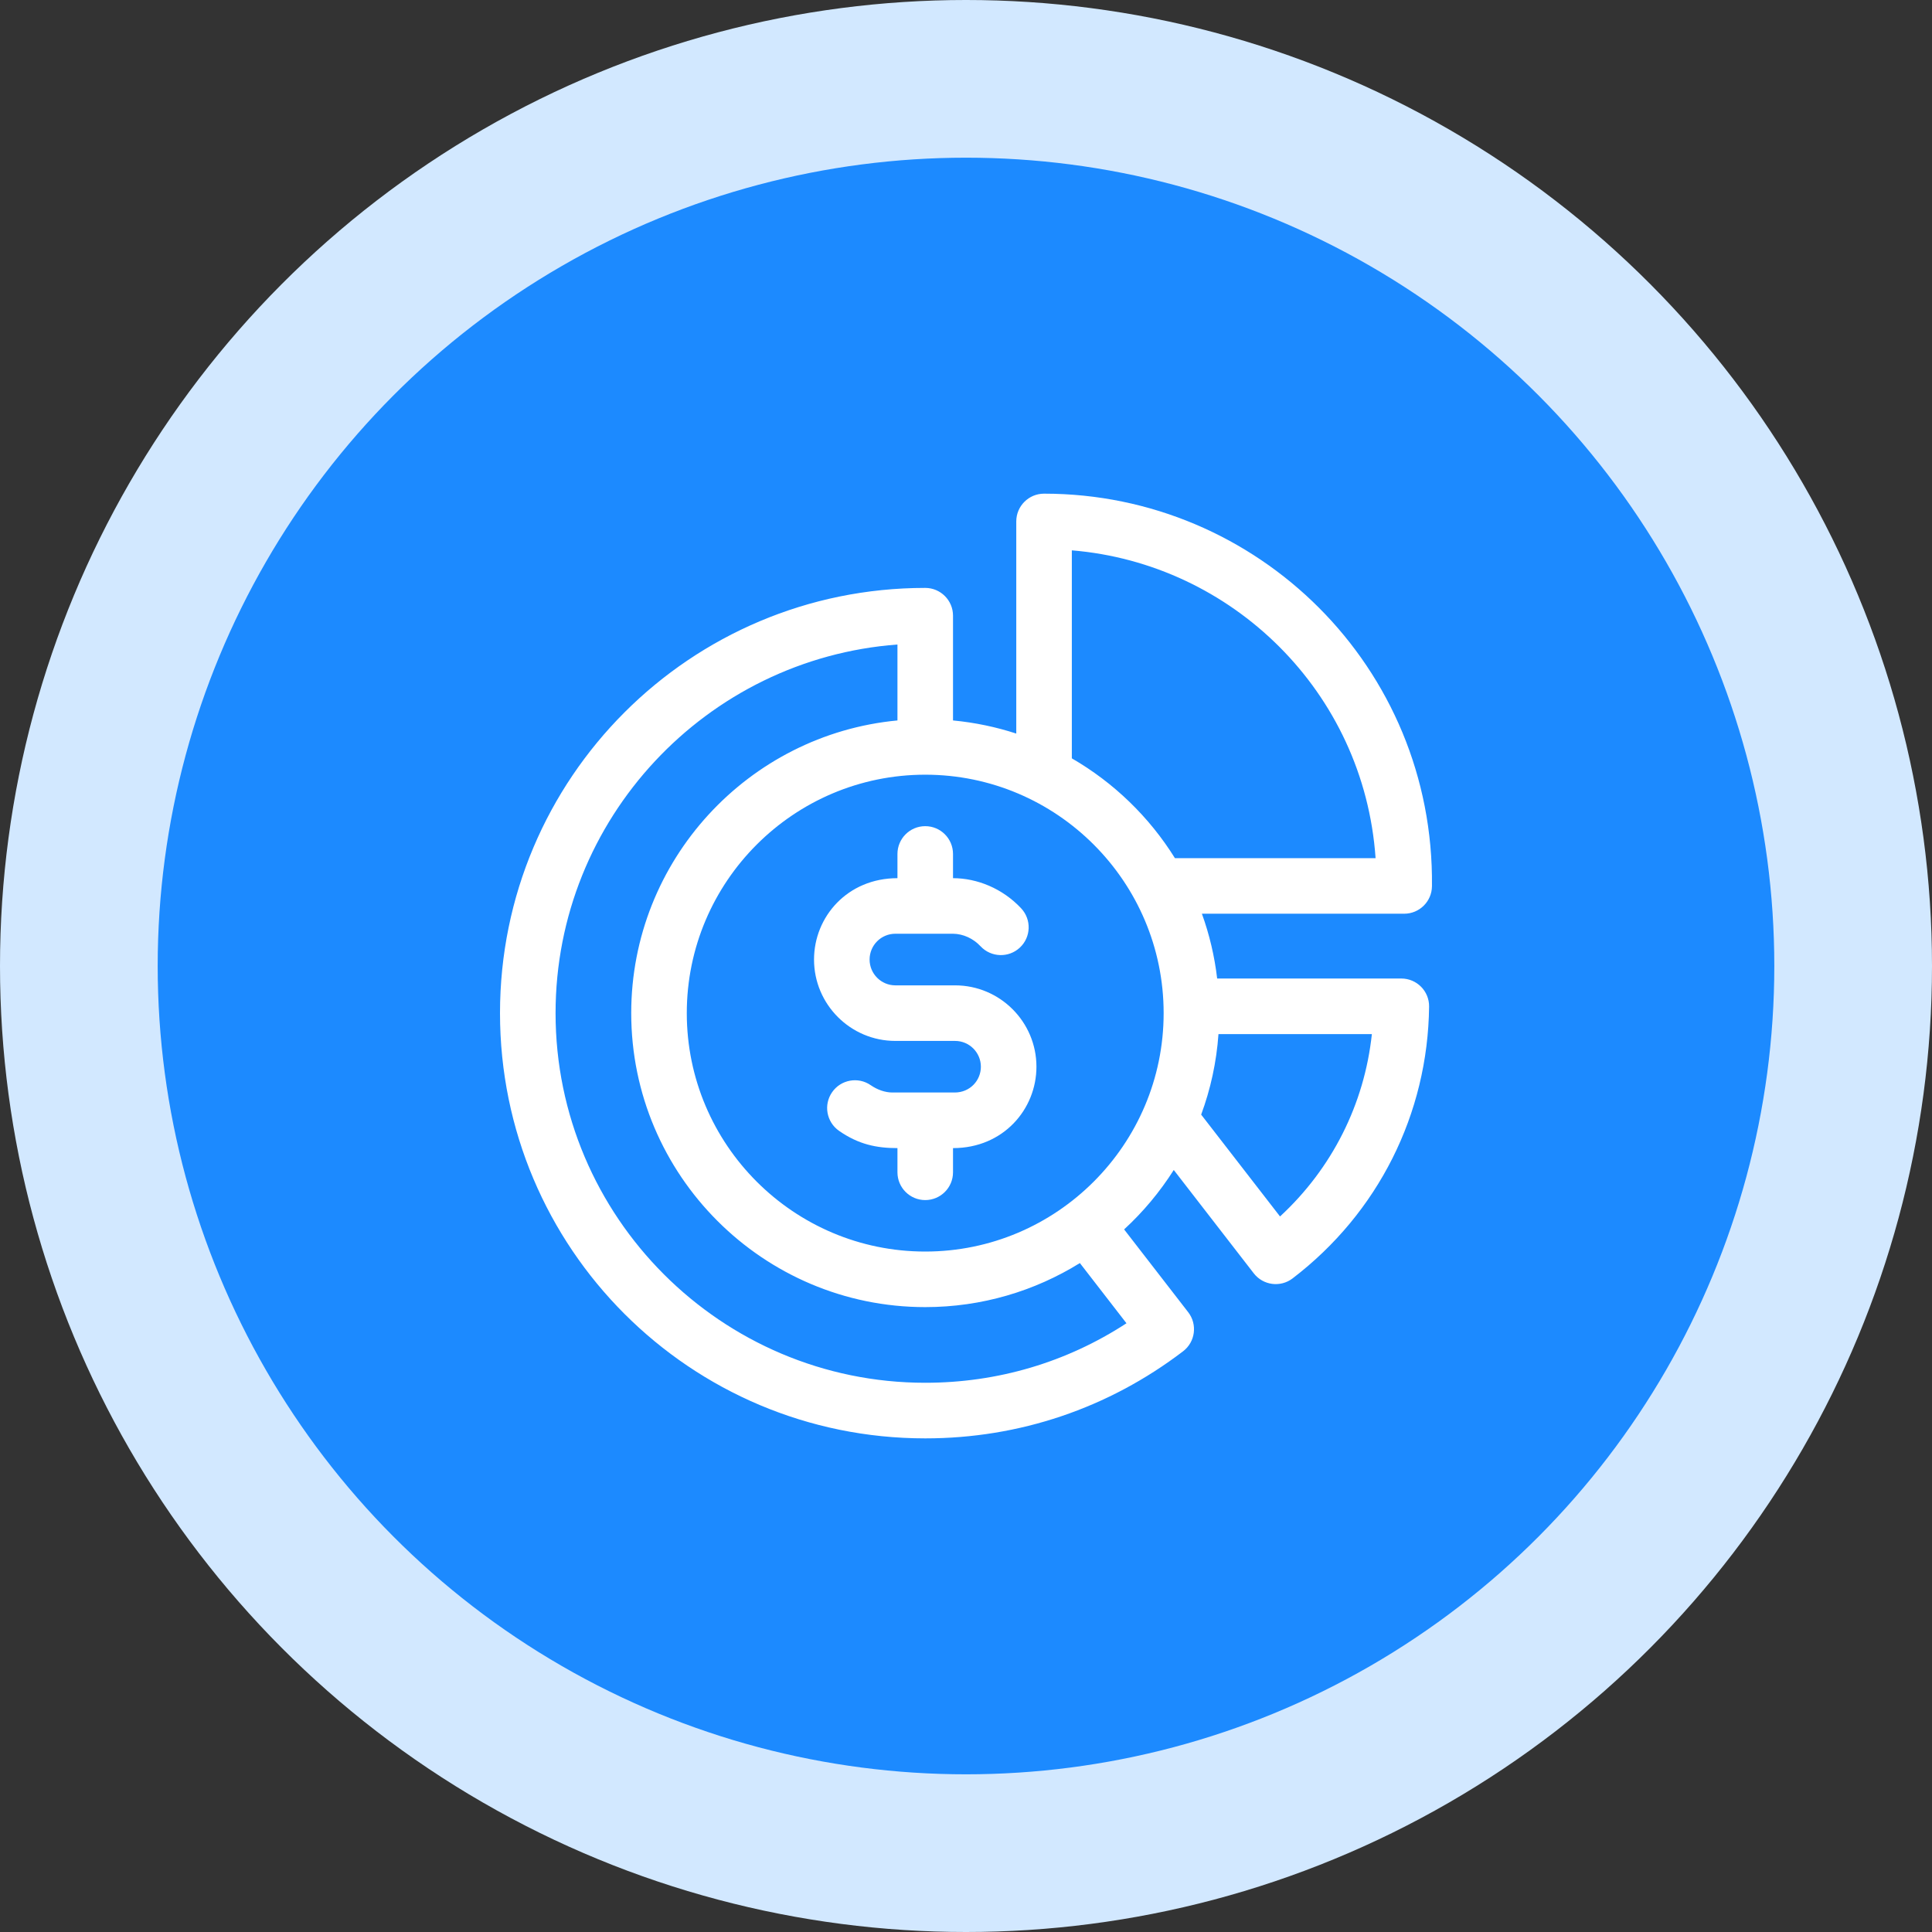 <svg width="50" height="50" viewBox="0 0 50 50" fill="none" xmlns="http://www.w3.org/2000/svg">
<rect x="0" y="0" width="50" height="50" fill="#333333" stroke="none"/>
<circle cx="25" cy="25" r="25" fill="#D2E8FF"/>
<circle cx="25" cy="25" r="20.919" fill="#1C8AFF"/>
<g clip-path="url(#clip0_1_352)">
<path d="M36.266 25.324H31.5C31.432 24.742 31.298 24.181 31.105 23.647H36.34C36.734 23.647 37.055 23.33 37.059 22.936C37.122 17.263 32.543 12.776 27.02 12.776C26.623 12.776 26.301 13.098 26.301 13.495V18.985C25.778 18.814 25.23 18.699 24.664 18.645V15.934C24.664 15.537 24.342 15.215 23.945 15.215C17.863 15.215 12.94 20.137 12.94 26.22C12.94 32.302 17.862 37.225 23.945 37.225C26.38 37.225 28.687 36.445 30.618 34.971C30.936 34.729 30.994 34.274 30.75 33.959L29.092 31.817C29.585 31.364 30.017 30.847 30.377 30.279L32.447 32.953C32.689 33.266 33.138 33.325 33.452 33.085C35.665 31.394 36.953 28.831 36.985 26.051C36.99 25.651 36.666 25.324 36.266 25.324ZM27.739 14.243C31.882 14.584 35.301 17.907 35.6 22.209H30.407C29.744 21.144 28.826 20.255 27.739 19.626V14.243ZM29.153 34.246C27.604 35.256 25.818 35.786 23.945 35.786C18.67 35.786 14.378 31.495 14.378 26.22C14.378 21.186 18.285 17.049 23.226 16.68V18.645C19.366 19.009 16.336 22.267 16.336 26.22C16.336 30.415 19.749 33.828 23.945 33.828C25.412 33.828 26.784 33.41 27.947 32.688L29.153 34.246ZM23.945 32.39C20.542 32.39 17.774 29.622 17.774 26.22C17.774 22.817 20.542 20.049 23.945 20.049C27.347 20.049 30.115 22.817 30.115 26.22C30.115 29.622 27.347 32.39 23.945 32.39ZM33.127 31.482L31.086 28.846C31.329 28.189 31.483 27.489 31.534 26.762H35.504C35.31 28.577 34.471 30.242 33.127 31.482Z" fill="white"/>
<path d="M24.717 25.501H23.173C22.804 25.501 22.505 25.201 22.505 24.833C22.505 24.463 22.804 24.165 23.172 24.165C23.176 24.165 23.179 24.165 23.183 24.165H24.662C24.926 24.168 25.187 24.286 25.378 24.491C25.65 24.78 26.105 24.795 26.395 24.523C26.684 24.252 26.699 23.797 26.427 23.507C25.947 22.994 25.288 22.727 24.664 22.727V22.101C24.664 21.703 24.342 21.381 23.945 21.381C23.548 21.381 23.226 21.703 23.226 22.101V22.727C21.929 22.727 21.067 23.729 21.067 24.833C21.067 25.994 22.011 26.939 23.173 26.939H24.717C25.085 26.939 25.385 27.238 25.385 27.607C25.385 27.962 25.104 28.274 24.707 28.274H23.093C22.907 28.273 22.709 28.205 22.535 28.085C22.209 27.859 21.761 27.94 21.535 28.266C21.308 28.592 21.389 29.04 21.716 29.267C22.22 29.617 22.682 29.713 23.226 29.713V30.339C23.226 30.736 23.548 31.058 23.945 31.058C24.342 31.058 24.664 30.736 24.664 30.339V29.713C25.971 29.713 26.823 28.701 26.823 27.607C26.823 26.445 25.878 25.501 24.717 25.501Z" fill="white"/>
</g>
<defs>
<clipPath id="clip0_1_352">
<rect width="24" height="24" fill="white" transform="translate(12.775 12.776) scale(1.019)"/>
</clipPath>
</defs>
</svg>
